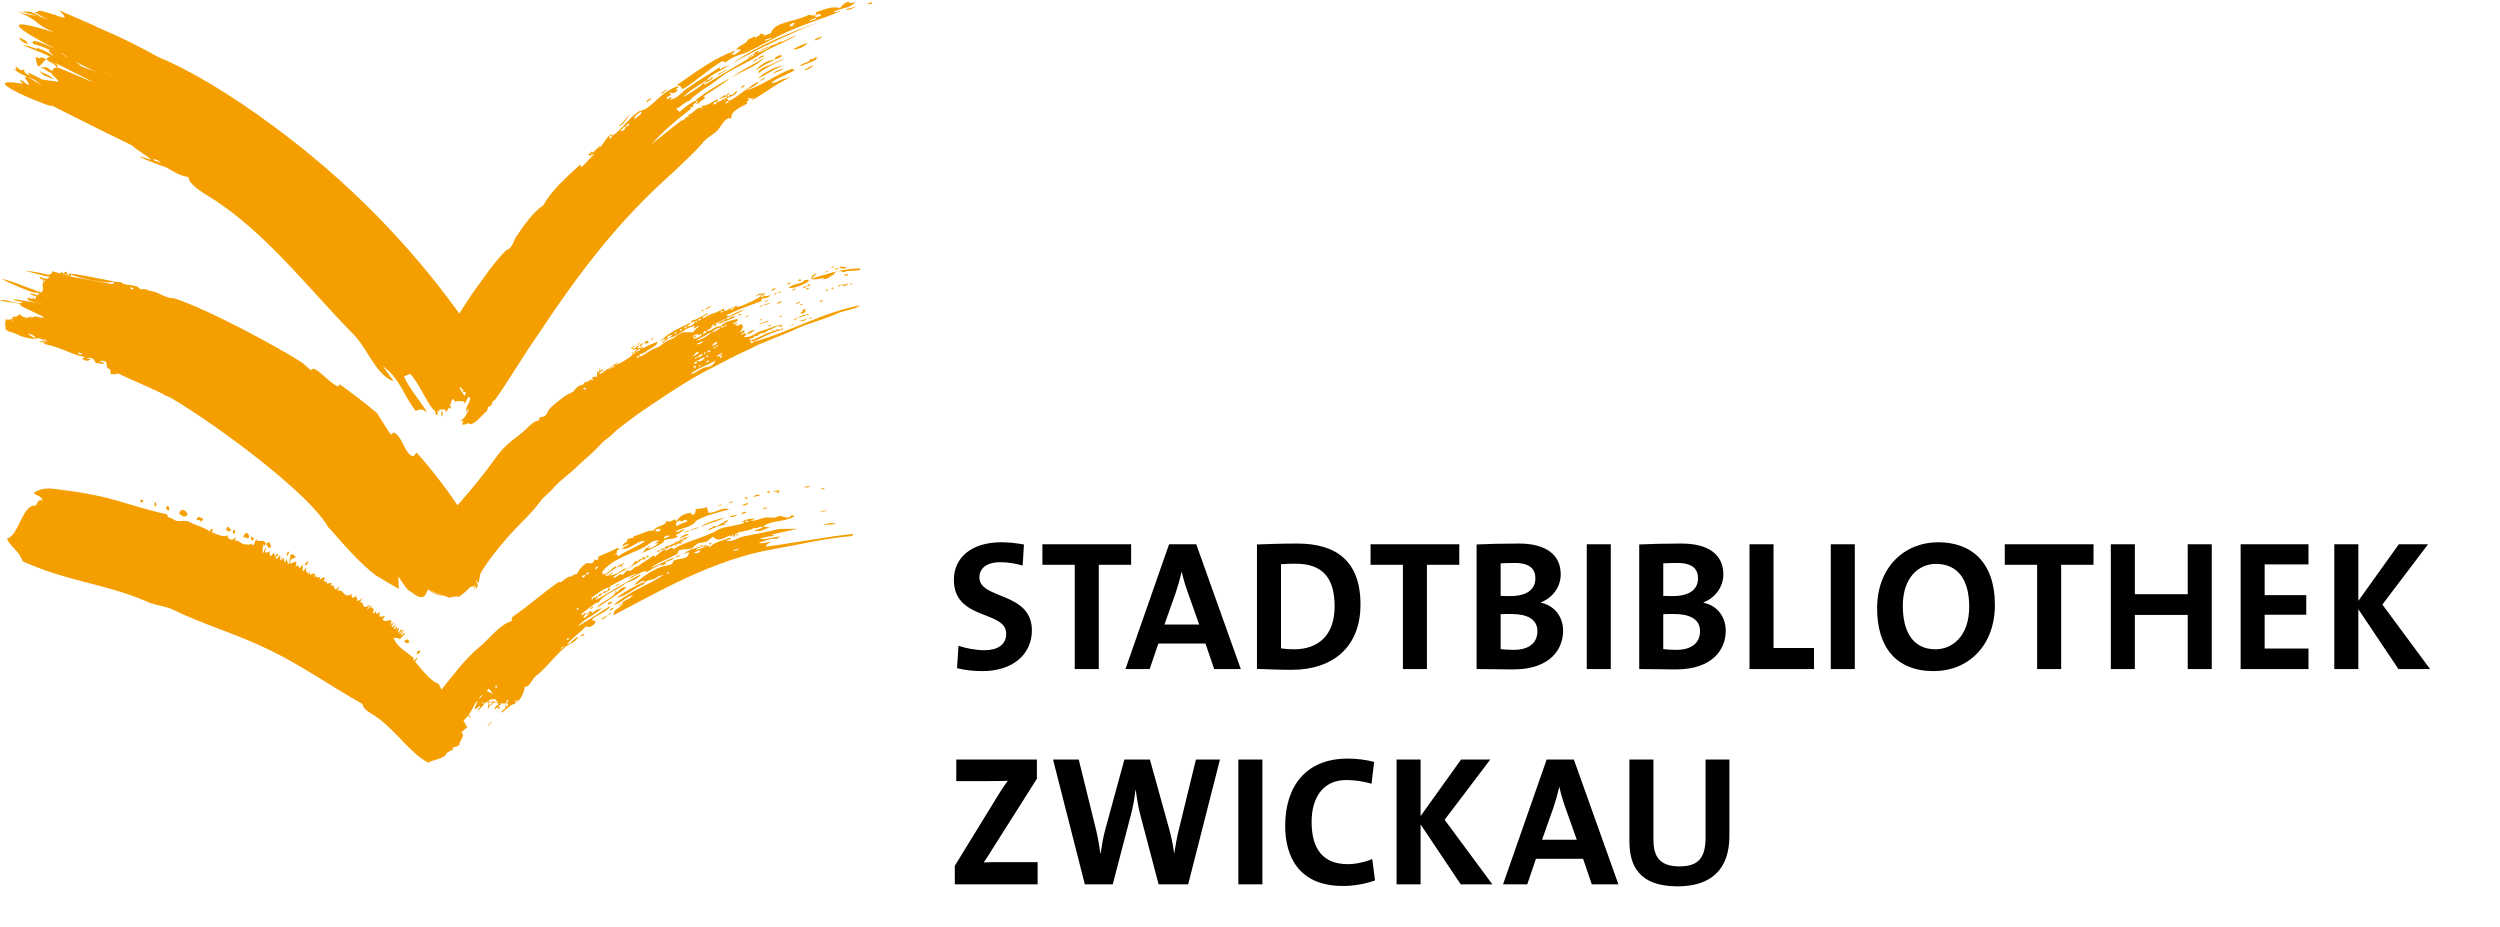 <svg version="1.1" id="Ebene_1" xmlns="http://www.w3.org/2000/svg" xmlns:xlink="http://www.w3.org/1999/xlink" x="0px" y="0px"
     viewBox="0 0 453 167.543" enable-background="new 0 0 453 167.543" xml:space="preserve"  width="453px" height="168px">
<g>
	<path d="M313.369,151.231v-13.836h-4.321V151.5c0,3.852-1.407,5.26-4.757,5.26c-3.752,0-4.69-2.011-4.69-4.858v-14.506h-4.354
		v14.774c0,4.32,1.608,8.207,8.743,8.207C309.952,160.376,313.369,157.395,313.369,151.231 M285.718,151.934h-6.298l2.043-5.761
		c0.437-1.308,0.804-2.614,1.072-3.786h0.034c0.268,1.273,0.603,2.378,1.038,3.618L285.718,151.934z M293.255,160.008l-8.073-22.613
		h-4.925l-7.906,22.613h4.39l1.574-4.623h8.543l1.573,4.623H293.255z M270.41,160.008l-8.644-11.691l8.274-10.922h-5.293
		l-7.336,10.252v-10.252h-4.355v22.613h4.355v-10.854l7.269,10.854H270.41z M249.154,159.304l-0.502-3.885
		c-1.173,0.536-3.016,0.937-4.39,0.937c-4.556,0-6.599-2.746-6.599-7.671c0-4.389,2.077-7.571,6.298-7.571
		c1.541,0,3.082,0.234,4.556,0.67l0.47-3.952c-1.475-0.402-3.184-0.604-4.791-0.604c-7.571,0-11.323,5.025-11.323,12.194
		c0,5.628,2.546,10.887,10.452,10.887C245.436,160.309,247.479,159.908,249.154,159.304 M228.746,137.395h-4.355v22.613h4.355
		V137.395z M221.058,137.395h-4.354l-3.082,12.63c-0.335,1.34-0.603,2.747-0.838,4.322h-0.033c-0.201-1.575-0.57-3.15-0.905-4.389
		l-3.484-12.563h-4.623l-3.45,12.63c-0.402,1.441-0.637,2.948-0.871,4.456h-0.034c-0.201-1.575-0.469-3.116-0.837-4.59
		l-3.082-12.496h-4.657l5.762,22.613h5.059l3.283-12.563c0.402-1.507,0.67-2.98,0.837-4.555h0.034
		c0.234,1.608,0.469,3.216,0.871,4.656l3.283,12.462h5.36L221.058,137.395z M188.018,160.008v-4.021h-4.891
		c-2.781,0-4.321,0-4.891,0.067c0.402-0.536,0.704-1.039,1.039-1.574l8.609-13.601v-3.485h-14.606v3.92h5.226
		c2.244,0,3.316-0.034,4.121-0.066c-0.537,0.703-1.005,1.373-1.474,2.144l-8.141,13.266v3.351H188.018z"/>
	<path d="M440.33,121.007l-8.645-11.69l8.275-10.921h-5.293l-7.336,10.251V98.396h-4.355v22.611h4.355v-10.854l7.268,10.854H440.33z
		 M418.297,121.007v-3.718h-7.941v-6.131h7.539v-3.55h-7.539v-5.562h7.941v-3.65h-12.295v22.611H418.297z M400.771,121.007V98.396
		h-4.354v9.045h-9.582v-9.045h-4.355v22.611h4.355v-9.814h9.582v9.814H400.771z M379.346,102.114v-3.718h-16.08v3.718h5.863v18.894
		h4.354v-18.894H379.346z M356.817,109.718c0,5.428-3.148,7.705-6.097,7.705c-4.053,0-5.929-3.115-5.929-7.905
		c0-5.093,2.881-7.571,5.995-7.571C354.673,101.947,356.817,104.694,356.817,109.718 M361.474,109.383
		c0-7.738-4.255-11.356-10.285-11.356c-6.062,0-11.055,4.489-11.055,11.96c0,7.001,3.384,11.39,10.285,11.39
		C356.549,121.376,361.474,116.854,361.474,109.383 M336.091,98.396h-4.355v22.612h4.355V98.396z M328.698,121.007v-3.818h-7.336
		V98.396h-4.354v22.611H328.698z M308.049,114.141c0,2.043-1.44,3.384-4.288,3.384c-1.005,0-1.842-0.067-2.378-0.135v-6.331
		c0.469-0.034,1.574-0.034,1.909-0.034C306.14,111.025,308.049,111.929,308.049,114.141 M307.681,104.56
		c0,2.01-1.541,3.216-4.523,3.216c-0.703,0-1.238,0-1.774-0.034v-5.896c0.77-0.032,1.641-0.066,2.546-0.066
		C306.676,101.779,307.681,102.884,307.681,104.56 M312.707,114.04c0-2.278-1.341-4.489-4.021-5.058v-0.067
		c2.144-0.838,3.584-2.813,3.584-5.058c0-3.619-2.713-5.596-7.604-5.596c-2.781,0-5.729,0.067-7.639,0.168v22.578
		c2.848,0,5.227,0.067,6.6,0.067C310.461,121.075,312.707,117.323,312.707,114.04 M291.876,98.396h-4.355v22.612h4.355V98.396z
		 M278.58,114.141c0,2.043-1.439,3.384-4.287,3.384c-1.006,0-1.843-0.067-2.378-0.135v-6.331c0.469-0.034,1.573-0.034,1.908-0.034
		C276.671,111.025,278.58,111.929,278.58,114.141 M278.212,104.56c0,2.01-1.541,3.216-4.523,3.216c-0.703,0-1.239,0-1.774-0.034
		v-5.896c0.77-0.032,1.641-0.066,2.546-0.066C277.208,101.779,278.212,102.884,278.212,104.56 M283.237,114.04
		c0-2.278-1.34-4.489-4.02-5.058v-0.067c2.144-0.838,3.584-2.813,3.584-5.058c0-3.619-2.713-5.596-7.604-5.596
		c-2.78,0-5.729,0.067-7.638,0.168v22.578c2.847,0,5.226,0.067,6.599,0.067C280.992,121.075,283.237,117.323,283.237,114.04
		 M264.423,102.114v-3.718h-16.08v3.718h5.863v18.894h4.354v-18.894H264.423z M241.832,109.652c0,5.359-3.082,7.771-7.337,7.771
		c-0.87,0-1.775-0.066-2.379-0.168v-15.241c0.704-0.067,1.643-0.102,2.647-0.102C239.922,101.913,241.832,104.793,241.832,109.652
		 M246.521,109.317c0-7.94-4.455-11.056-11.457-11.056c-2.78,0-5.527,0.101-7.303,0.168v22.546c1.91,0.066,3.953,0.167,6.298,0.167
		C241.429,121.142,246.521,117.088,246.521,109.317 M217.296,112.935h-6.298l2.043-5.763c0.436-1.307,0.805-2.612,1.072-3.786h0.034
		c0.269,1.273,0.604,2.38,1.039,3.618L217.296,112.935z M224.834,121.007l-8.074-22.611h-4.924l-7.906,22.611h4.388l1.575-4.623
		h8.542l1.575,4.623H224.834z M204.962,102.114v-3.718h-16.081v3.718h5.863v18.894h4.355v-18.894H204.962z M186.979,114.006
		c0-7.068-9.514-5.561-9.514-9.614c0-1.608,1.273-2.747,3.786-2.747c1.373,0,2.78,0.234,4.053,0.604l0.235-3.819
		c-1.34-0.234-2.814-0.402-4.087-0.402c-5.427,0-8.61,2.781-8.61,6.801c0,7.438,9.481,5.46,9.481,9.782
		c0,2.077-1.709,2.98-3.92,2.98c-1.641,0-3.45-0.367-4.723-0.803l-0.269,4.053c1.408,0.368,3.016,0.536,4.624,0.536
		C183.596,121.376,186.979,118.261,186.979,114.006"/>
	<path fill="#F49E00" d="M147.55,7.104c0.289-0.115,1.277-0.204,1.353-0.723C148.326,6.708,147.802,6.612,147.55,7.104
		 M132.614,11.335c5.004-2.91,10.542-5.457,15.625-7.519C142.821,5.834,137.528,7.875,132.614,11.335 M139.342,8.14
		c-0.469,0.306-1.417,0.503-1.58,0.876C138.23,8.711,139.174,8.518,139.342,8.14 M147.332,11.6
		c-0.373,0.025-1.217,0.738-1.622,0.768C145.948,12.693,147.174,11.987,147.332,11.6 M145.027,11.785
		c0.57-0.312,2.857-0.97,3.177-1.503c-0.672,0.412-0.175-0.196-0.129-0.199c-0.54,0.015-0.623,0.643-1.26,0.34
		C146.78,11.287,145.254,10.986,145.027,11.785 M143.743,8.773c0.726-0.012,2.257-0.617,2.568-1.212
		C145.816,7.726,144.306,8.199,143.743,8.773 M80.037,74.23c0.021,0.343-0.234,0.77,0.087,1.02
		C80.17,74.887,80.359,74.481,80.037,74.23 M2.548,12.204c0.382,0.841,3.36,1.768,4.089,2.238c-0.264-1.29-2.273-0.698-2.269-2.097
		c-0.857,0.53-0.922-0.477-1.635-0.469C2.793,11.877,3.406,12.829,2.548,12.204 M3.535,6.505c-0.001,0.859,1.189,1.08,1.53,1.264
		C4.831,6.957,4.186,7.075,3.535,6.505 M114.374,20.622c-0.729-0.003-1.842,1.986-2.247,1.913l0.1,0.075
		C112.953,22.575,113.816,20.619,114.374,20.622 M6.82,2.701C7.048,2.743,7.277,2.79,7.51,2.845C6.838,2.477,6.16,2.129,5.421,1.895
		L3.933,1.858L6.82,2.701z M8.274,3.125L8.051,2.997C7.869,2.942,7.687,2.888,7.51,2.845c0.076,0.041,0.153,0.081,0.228,0.123
		L8.274,3.125z M115.07,21.32c-0.451-0.466,0.671-0.917,1.049-1.374C116.562,20.416,115.448,20.862,115.07,21.32 M114.099,22.307
		c-0.245,0.11-0.458,0.65-0.736,0.303C113.607,22.5,113.824,21.957,114.099,22.307 M112.381,23.444
		c0.42-0.101,0.361-0.594,0.894-0.759C113.457,23.025,112.94,23.713,112.381,23.444 M110.484,24.875
		c-0.252-0.2,0.073-0.418,0.293-0.633C111.105,24.614,110.708,24.756,110.484,24.875 M84.43,70.965
		c-0.084,0.175-0.179,0.353-0.271,0.529l-0.889-1.416c0.041-0.064,0.084-0.12,0.126-0.172c0.196,0.218,0.39,0.416,0.585,0.613
		c-0.035,0.066-0.066,0.131-0.103,0.198c0.164,0.117,0.244,0.08,0.299-0.002C84.262,70.797,84.346,70.887,84.43,70.965
		 M29.199,29.248c-0.4-0.119-0.799-0.238-1.217-0.365c0.046-0.177-0.173-0.247-0.304-0.35c0.192,0.027,0.372,0.073,0.544,0.135
		c0.175,0.086,0.351,0.171,0.527,0.258C28.907,29.021,29.056,29.129,29.199,29.248 M20.614,13.652
		c0.001,0.01-0.007,0.013-0.008,0.022c-0.312-0.175-2.638-1.057-2.961-1.224C18.054,12.642,20.408,13.524,20.614,13.652
		 M17.617,12.847c-5.981-2.045-7.522-3.301-6.679-2.913c0.269,0.003,0.537,0.01,0.805,0.011c0.72,0.3-1.239-0.8-0.563-0.52
		C11.635,9.801,14.818,11.699,17.617,12.847 M17.028,14.71c-1.322-0.43-6.12-2.673-6.626-2.679c0.071-0.32-0.062-0.583-0.301-0.811
		C11.134,11.723,16.132,14.291,17.028,14.71 M10.801,11.65c-0.273-0.096-0.527-0.187-0.711-0.273
		c-0.275-0.131-0.733-0.403-1.186-0.658C9.541,11.032,10.173,11.342,10.801,11.65 M129.848,18.345
		c0.004,0.29-0.305,0.267-0.548,0.395C129.187,18.6,129.545,17.964,129.848,18.345 M132.08,18.224
		c-0.11,0.275-0.63,0.124-0.449,0.326C131.182,18.701,131.822,17.758,132.08,18.224 M122.769,15.396
		c-2.616,0.915-3.931,2.88-5.739,4.101c-0.357,0.226-0.967,0.247-1.374,0.52c-1.724,1.182-2.912,3.157-4.593,4.295l-0.307-0.226
		c-1.227,0.822-1.339,1.871-2.189,2.487c0.146-0.135,0.132-0.263,0.041-0.388c-0.208,0.552-0.772,0.646-1.054,1.202
		c-0.345,0.083-0.168-0.386-0.477-0.054c-0.109,0.21-0.745,0.447-0.288,0.628l0.645-0.106c-0.126-0.275-0.606-0.063-0.419-0.288
		c0.19,0.016,0.392,0.087,0.608,0.278c-0.891,0.617-1.258,1.391-2.222,2.173c-0.352-0.131-0.05-0.299-0.263-0.439
		c-2.906,2.701-5.211,4.727-6.706,7.414c-1.677,1.041-3.571,3.652-4.879,5.63c-0.511,0.794-0.619,1.719-1.357,2.259l-0.494,0.241
		c-2.212,2.211-4.154,5.133-6.112,7.836l-1.692,2.575c-0.24,0.354-0.447,0.704-0.664,1.056
		c-8.951-12.416-20.041-23.875-33.555-33.866c-8.144-6.039-15.353-10.281-20.997-12.626C20.911,5.756,15.188,3.77,14.359,3.403
		c0,0,9.221,3.76-3.061-1.505c-2.016-1.091,2.404,1.9-0.787,0.777C10.135,2.511,9.783,2.39,9.436,2.314
		c-0.532-0.17-1.065-0.34-1.645-0.5C6.116,1.517,7.583,2.061,6.212,1.943l1.839,1.054c0.286,0.088,0.577,0.188,0.887,0.322
		L8.274,3.125l-0.155,0.05C7.025,2.73,8.723,3.522,7.738,2.968L6.82,2.701C5.756,2.506,4.705,2.407,3.307,1.88L3.265,1.883
		c4.407,1.947,2.479,1.964,6.533,3.764c-8.397-2.69-8.573-1.569-0.212,2.712C9.548,8.37,9.508,8.38,9.474,8.391
		C6.45,6.938,5.871,7.135,5.908,7.354c0.138,0.681-0.277-0.008,3.052,1.42C8.938,8.859,8.954,8.947,8.988,9.039
		c-0.97-0.445,1.401,1.193,0.498,0.793c-0.814-0.718-2.332-1.23-2.877-1.431c0.035,0.098,0.097,0.194,0.164,0.288
		C5.489,8.186,4.53,7.887,4.162,7.956c2.713,1.202,2.463,0.825,6.299,2.766l0.63,0.414c-0.1-0.114-0.213-0.232-0.331-0.352
		c0.777,0.364,5.502,2.774,6.119,3.02C7.383,3.761,7.396,16.048,6.43,10.073c1.6,0.723,0.135-0.453,2.058,0.485
		c-0.006,0.026,0.086,0.115,0.339,0.306c2.172,1.226,0.685,0.607,1.556,1.167c-0.717-0.003-0.824,0.31-0.9,0.632
		c-1.489-0.986-0.609-0.654-2.166-0.665c1.469,0.487,0.334,0.287,2.035,1.037c-0.166,0.271,2.105,1.805,0.859,1.499
		c-0.881-0.102-1.74-0.225-2.564-0.357c-0.813-0.43-1.656-0.859-2.577-1.269c0.117,0.63,2.916,2.617,2.527,2.276
		C7.76,15.37,4.695,13.498,5,13.705c-1.301-0.252,0.903,1.58,0.021,1.409c-0.509-0.338-1.084-0.817-1.409-0.829
		c0.06,0.2,0.274,0.444,0.538,0.671c-10.508-1.774,8.026,5.534,4.935,3.779c0,0,6.985,3.572,14.845,7.393
		c0.063,0.204,3.461,2.467,3.557,2.604c-5.58-1.697,1.454,1.01,2.745,1.42c1.922,1.216,3.047,1.589,3.933,1.717
		c-0.014,0.734,0.893,1.795,3.456,3.358c10.158,6.128,18.378,16.983,26.327,25.015c2.511,2.441,4.254,7.641,7.387,8.604
		l-1.946-2.722c3.097,2.19,3.813,5.491,5.95,8.112c0.764-0.314,1.143-0.472,2.104,0.317c-1.118-1.905-3.388-4.522-4.243-6.558
		l1.117-0.508c1.616,1.717,2.771,4.848,4.275,6.603c0.037-0.014,0.091-0.036,0.134-0.054c0.095,0.334,0.196,0.666,0.343,0.975
		c0.455-0.294,0.181-0.429,0.118-0.845c0.36,0.401,0.534-0.027,0.439-0.295c0.469,0.285,0.586-0.035,0.975,0.109
		c0.231,0.09-0.066,0.341,0.237,0.41c0.034-0.094,0.09-0.169,0.15-0.236c0.149,0.211,0.303,0.45,0.458,0.705
		c-0.131-0.219-0.282-0.465-0.438-0.723c0.17-0.176,0.363-0.283,0.2-0.5c0.217,0.168,0.824,0.186,0.471-0.059l-0.297,0.007
		c0.279-0.16,0.789-0.083,0.012-0.326c0.556-0.265,0.228-1.083,0.733-1.189c0.098,0.157,0.196,0.314,0.294,0.476
		c0.442-0.18,1.083-0.034,1.505-0.095c0.042,0.146,0.13,0.278,0.326,0.38c0.301-0.357,0.346-1.174,0.88-1.109
		c0.263,0.83-0.673,1.428-0.679,2.483c0.493,0.251,0.002-0.413,0.559-0.24c-0.491,0.552-0.569,1.573-1.548,1.959
		c-0.179,0.468,0.168-0.149,0.504,0.168l-0.27,0.554c0.739,0.332,0.773-0.501,1.615,0c1.221-0.421,1.928-1.663,2.945-2.403
		c0.036-0.31,0.128-0.566,0.254-0.793c0.447,0.097,0.679-0.557,0.676-0.798c0.196-0.179,0.394-0.366,0.597-0.553
		c2.831-4.033,4.955-7.769,7.28-11.061c8.061-12.195,15.142-21.414,25.035-30.158c1.725-1.749,3.84-3.5,5.418-5.462
		c0.821-0.907,2.114-1.47,2.693-2.259c0.571-0.763,0.998-1.751,2.103-2.115c-0.092,0.087-0.267,0.165-0.177,0.275
		c0.583-0.006,0.314-0.684,0.618-1.044c0.657-0.845,2.036-1.361,2.656-1.742c-0.188-0.253-0.074-0.455,0.317-0.605
		c0.123-0.258-0.423-0.166-0.237-0.412c0.553-0.03,0.34,0.273,0.904,0.015c0.132,0.148-0.22,0.206-0.121,0.349
		c1.76-0.814,4.176-2.849,6.539-3.89c0.582-0.246-0.007-0.225-0.274,0c-0.919-0.04-1.906,0.938-2.731,0.807
		c0.334-0.662,3.685-1.807,4.469-2.529c-0.302,0.219-0.716,0.291-0.622-0.095c-3.298,1.163-5.096,2.934-8.495,4.016
		c0.39-0.32,2.501-1.209,2.267-1.63c-1.844,0.918-3.685,2.777-5.342,3.511c0.045-0.257-0.521-0.25-0.248-0.566
		c0.182,0.043,2.165-0.895,1.573-1.241c-0.137,0.03-0.909,1.168-1.162,0.555c-0.218,0.26,0.114,0.55-0.319,0.467
		c-0.368-0.305,0.267-0.451,0.247-0.702c-0.886,0.179-0.238,1.009-0.701,1.032c-0.597-0.41,0.354-0.196,0.021-0.612
		c-0.271,0.006-1.021,0.45-1.003,0.726c0.395,0.002,0.243-0.403,0.634-0.309c0.115,0.14,0.35,0.297,0.256,0.413
		c-0.541-0.332-0.788,0.604-1.529,0.358c-0.264-0.307,0.696-0.054,0.189-0.436c-1.13,0.472-1.747,1.183-2.92,1.215
		c-0.257,0.126,0.46,0.347-0.005,0.451c-0.519-0.634-1.397,0.921-2.486,1.199c0.097,0.107,0.282,0.221,0.188,0.311
		c-0.465-0.218-0.217,0.407-0.646,0.022c0.168,0.255-0.239,0.472-0.441,0.694c0.006-0.045-0.02-0.093-0.111-0.146
		c-2.609,1.966-3.318,2.666-5.591,4.401c2.001-2.194,3.683-3.686,7.25-6.498c-0.119-0.169-0.372-0.113-0.272-0.249
		c0.432,0.115,0.439,0.02,0.738-0.086c-0.609-0.305,0.287-0.478,0.195-0.738c0.207,0.414,0.43-0.025,0.638,0.286
		c0.057-0.641,1.858-1.032,0.855-1.364c1.771-1.176,3.923-2.447,4.841-3.358c-2.258,1.335-4.488,2.57-6.233,4.065
		c0.129,0.191,0.675,0.155,0.266,0.404c-0.26,0.154-0.027-0.238-0.36-0.336c-0.958,0.541-1.76,1.049-2.804,2.026
		c-0.136-0.21-0.73-0.453-0.56-0.639c0.621-0.069,1.197-1.05,2.349-1.4c1.396-1.536,3.557-2.561,5.458-4.103
		c2.201-1.757,5.179-2.71,7.779-4.572c1.74-1.092,4.102-1.895,6.222-3.2c-1.091,0.296-3.119,1.67-3.174,1.111
		c-0.36,0.706-1.385,0.6-1.694,0.931c-0.523,0.575-1.506,0.882-2.386,1.189c0.234-0.119,0.458-0.324,0.441-0.396
		c-0.548,0.205-0.408,0.121-0.922,0.366c0.043,0.11,0.146,0.129,0.265,0.108c-0.657,0.237-1.227,0.486-1.446,0.873
		c0.607-0.21,0.767-0.786,1.204-0.579c-3.688,2.25-6.239,3.704-8.981,5.38c-0.106-0.115,0-0.208-0.167-0.328
		c-0.806,0.806-2.281,1.774-3.794,2.591c1.369-1.421,3.155-2.271,4.277-3.088c0.284,0.21-0.585,0.305-0.302,0.516
		c0.146-0.081,1.59-0.654,1.47-1.149c-0.53,0.253-0.541,0.648-1.072,0.565c0.747-1.043,2.979-1.749,4.22-2.861l-0.723,0.431
		c-0.341-0.043-0.741,0.341-1.113,0.527l-0.146-0.329c-1.863,1.23-4.065,2.515-5.909,3.836c-0.957,0.682-1.821,1.956-3.155,1.983
		c0.25-0.161,0.482-0.322,0.293-0.512c-0.254,0.095-0.516,0.559-0.764,0.404c-0.146-0.44,0.497-0.485,0.868-0.779
		c-0.243-0.198-0.474-0.124-0.272-0.4c0.527,0.232,1.025,0.086,1.333-0.366c-0.019-0.331-0.125-0.075-0.37-0.181
		C122.516,15.787,123.189,15.632,122.769,15.396 M7.173,12.56c0.622,1.165,1.383,0.926,2.544,1.606
		C9.314,13.358,7.546,13.044,7.173,12.56 M141.18,10.759c-0.48,0.206-1.149,0.561-1.484,0.701c-0.726,0.28-2.494,0.876-2.25,1.563
		c0.611-0.467,2.536-1.628,4.336-2.42C142.59,10.098,141.396,10.666,141.18,10.759 M140.465,10.581
		c0.313-0.283,1.4-0.369,1.14-0.797C141.684,9.583,140.005,10.183,140.465,10.581 M138.547,10.196
		c-2.3,1.477-4.355,2.315-6.092,3.728C134.632,12.45,136.782,12.055,138.547,10.196 M137.564,10.461
		c0.082-0.267,0.745-0.418,0.942-0.504C138.324,9.511,136.932,10.471,137.564,10.461 M136.476,10.972
		c0.398-0.012,0.416-0.436,0.886-0.39C137.204,10.202,136.418,10.814,136.476,10.972 M134.292,15.739
		c0.163-0.198,0.91-0.294,0.522-0.589C134.642,15.447,134.236,15.335,134.292,15.739 M140.358,10.631
		c-1.377-0.04-2.785,1.095-3.477,1.899C138.004,11.853,139.117,11.161,140.358,10.631 M137.227,13.985
		c1.708-0.588,3.153-1.874,4.678-2.276C140.246,11.745,138.411,13.117,137.227,13.985 M138.516,13.77
		c-0.212,0.281-0.613,0.291-0.719,0.708C138.166,14.314,138.806,13.807,138.516,13.77 M142.016,12.044
		c-0.286,0.317-1.712,0.548-1.988,1.098C140.908,12.635,141.531,12.783,142.016,12.044 M130.068,13.412
		c0.451-0.344,1.847-0.945,1.66-1.131C131.266,12.711,129.893,13.103,130.068,13.412 M117.977,17.568
		c-0.19,0.12-1.126,0.429-0.716,0.766c0.178-0.294,0.189-0.365,0.544-0.301C117.482,17.868,118.297,17.731,117.977,17.568
		 M120.762,15.951c-0.267,0.29-1.025,0.551-0.977,0.859C120.203,16.616,120.936,16.086,120.762,15.951 M148.788,2.528
		c-0.285,0.219-0.847,0.542-1.254,0.075C147.987,2.502,148.601,2.03,148.788,2.528 M147.889,2.965
		c0.231,0.432-0.858,0.422-1.196,0.664C146.787,3.206,147.211,3.377,147.889,2.965 M143.641,4.559
		c-0.222-0.009-0.455,0.021-0.599-0.235c0.17-0.151,0.664-0.382,0.905-0.426C144.085,4.183,143.587,4.299,143.641,4.559
		 M139.779,6.51c-0.147,0.508-0.589,0.358-1.159,0.678C138.444,6.821,139.36,6.875,139.779,6.51 M155.011,0
		c-0.425,0.37-1.153,0.469-1.233,0.061c-0.949,0.261-1.288,0.897-1.561,1.149c-1.422-0.284-2.388,0.062-4.434,0.817
		c0.05,0.126,0.185,0.281,0.052,0.347c-0.705,0.384-0.959,0.087-1.264,0.08c-2.523,1.31-6.228,1.198-6.874,3.317
		c-0.562,0.204-0.648,0.269-1.317,0.495c0.132-0.436-0.092-0.263-0.472-0.422c-0.392,0.37-0.162,0.264-0.991,0.729
		c-0.368-0.392-0.181-0.087-0.714,0.082c-0.934,0.292-0.608,0.453-1.062,0.822c-0.612,0.498-1.622,0.731-1.664,1.404
		c0.278-0.149,0.556-0.304,0.757-0.036c-0.441,0.299-0.683,0.628-1.28,0.9c-0.139-0.294-0.367-0.06-0.527-0.241
		c0.342-0.076,0.724-0.206,0.658-0.528c-3.647,1.346-6.7,3.613-10.4,6.18c0.702,0.291,0.551,0.116,1,0.771
		c2.593-1.521,4.672-3.605,7.101-5.026c0.31-0.16,0.517,0.349,0.847,0.048c1.402-1.139,2.945-1.294,4.154-1.92
		c2.315-1.154,3.757-1.997,5.543-2.865c3.908-1.969,7.579-2.864,10.905-4.353c-0.258-0.234-0.962,0.497-1.114,0.023
		C152.591,1.179,154.344,1.265,155.011,0 M155.027,0.965c-0.859,0.311-1.008,0.24-1.717,0.473
		C153.517,1.843,155.259,0.999,155.027,0.965 M158.02,0.216c-0.315,0.058-0.731,0.068-0.725,0.272
		c0.142,0.059,0.484,0.043,0.723-0.043L158.02,0.216z"/>
	<path fill="#F49E00" d="M120.781,103.797c0.045-0.207,0.209-0.349,0.449-0.445C121.449,103.711,120.922,103.644,120.781,103.797
		 M125.58,101.385c-0.719-0.191-1.138,0.442-1.68,0.756c-0.843,0.494-1.979,0.524-2.511,1.38
		C122.753,102.844,124.794,102.18,125.58,101.385 M125.738,99.802c0.335,0.002,0.661-0.114,1.111-0.409
		C126.887,99.954,126.077,100.251,125.738,99.802 M132.817,98.551c-0.092-0.44-0.675-0.161-0.642,0.181
		C132.479,98.552,132.448,98.637,132.817,98.551 M132.839,99.578c0.147-0.307,0.756-0.255,1.084-0.421
		C133.751,99.513,133.229,99.574,132.839,99.578 M135.992,98.573c-0.062,0.231-1.091,0.223-0.978,0.851
		C135.501,99.152,136.115,99.056,135.992,98.573 M111.171,111.243c8.049-4.173,18.123-10.177,29.388-12.048
		c4.311-0.749,8.686-1.808,12.94-2.214c0.375-0.046,1.027,0.101,1.108-0.46c-4.087,0.362-11.124,1.716-15.866,2.306
		c0.196-0.616,0.733-0.596,0.896-0.918c-0.807,0.149-1.488,0.521-2.162,0.129c1.227-0.108,2.039-0.868,3.411-0.6
		c-0.195-0.478,0.548-0.098,0.504-0.438c-1.383,0.041-2.506,0.648-3.717,0.406c0.794-0.266,1.588-0.463,2.518-0.511
		c0.036-0.48-0.423,0.066-0.471-0.245l4.793-1.057l-2.954,0.018c-0.679-0.003-1.356,0.264-1.886,0.372
		c-1.644,0.354-3.43,0.665-4.933,0.991c-1.047,0.251-2.18,1.098-3.102,0.771c-0.045-0.209,1.01-0.111,0.72-0.559
		c-1.571,0.619-2.956,0.769-3.856,1.832c-0.089-0.198,0.04-0.248,0.058-0.374c-0.266-0.041-0.546,0.171-0.749,0.158
		c-0.025-0.126,0.09-0.16,0.205-0.193c-0.061-0.452-0.388,0.292-0.625-0.004c0.013,0.375,0.284-0.014,0.295,0.361
		c-0.457-0.052-0.856,0.491-1.58,0.348c0.165-0.414,0.83,0.005,0.806-0.533c-0.919,0.356-2.23,0.516-3.007,1.429
		c0.443-0.164,0.564-0.454,0.966-0.319c-0.291,1.553-1.801,0.823-2.863,1.541c-0.145,0.763-0.762,0.711-1.308,0.835
		c-2.155,0.397-4.555,2.182-5.782,3.451c0.65,0.087,1.521-1.125,1.899-0.526c-1.877,0.747-3.629,1.806-5.074,2.87
		c1.773-0.226,3.347-1.909,4.914-2.411c0.37-1.009,1.52-0.559,2.369-1.278c0.307-0.278,0.8-0.306,1.255-0.472
		c-3.227,2.186-6.232,2.907-9.13,5.558c1.582-0.487,2.398-1.683,3.742-1.866c-0.265,0.061-0.438,0.339-0.685,0.494
		c-0.636,0.408-1.561,0.648-1.471,1.152c-0.05-0.104,0.051-0.134,0.121,0.053c-0.22,0.176-0.674-0.368-0.739,0.205
		c0.156-0.04,0.36-0.398,0.456-0.028C111.875,110.261,111.15,110.175,111.171,111.243 M149.461,88.275
		c-0.241,0.264-0.418,0.016-0.776,0.2C148.829,88.206,149.193,88.16,149.461,88.275 M149.854,92.252
		c-0.389,0.115-1.027-0.031-1.255,0.253C148.988,92.388,149.625,92.537,149.854,92.252 M146.754,87.909
		c-0.149,0.274-0.726,0.123-1.042,0.23C145.939,87.839,146.38,87.834,146.754,87.909 M128.827,98.079
		c0.066,0.278-0.182-0.095-0.318,0.116l0.066,0.212l0.113,0.075C128.672,98.439,129.083,98.203,128.827,98.079 M126.958,98.649
		c0.199-0.105,0.388-0.183,0.422,0.197C127.213,98.858,127.024,98.933,126.958,98.649 M122.393,100.776
		c0.279-0.25,0.793,0.053,0.738-0.454C122.918,100.493,122.41,100.495,122.393,100.776 M111.896,107.07
		c0.348-0.633,0.966-0.989,1.658-0.865c-1.529,1.26-3.709,2.546-5.424,3.727c0.692-1.135,1.848-1.137,3.333-2.59
		c-0.024-0.188,0.153-0.289,0.015-0.523C111.641,106.75,111.716,107.236,111.896,107.07 M110.123,109.332
		c0.253,0.082,0.562-0.265,0.843-0.396C110.604,108.64,110.125,108.998,110.123,109.332 M111.288,109.889
		c-0.109,0.16-0.486,0.507-0.853,0.532C110.475,110.152,111.072,109.853,111.288,109.889 M110.202,111.208
		c0.287,0.076,0.24-0.318,0.618-0.259C110.571,110.643,110.291,111.084,110.202,111.208 M108.875,111.905
		c0.657-0.236,0.718-0.464,1.258-0.653C109.965,111.499,109.19,112.195,108.875,111.905 M105.127,115.194
		c0.279-0.271,0.529-0.138,0.81-0.439C105.745,114.409,105.145,115.017,105.127,115.194 M88.855,127.529
		c0.041-0.354,0.252-0.534,0.531-0.711c0.316,0.404,0.156,0.007,0.397,0.047c0.192,0.459-0.943,0.031-0.662,0.693
		C89.04,127.607,88.936,127.445,88.855,127.529 M88.386,131.421c0.201-0.331,0.745-0.631,0.725-0.982
		C88.91,130.77,88.366,131.073,88.386,131.421 M84.887,129.259c0.332,0.283,0.42,0.493,0.336,0.757
		C85.14,129.601,84.818,129.658,84.887,129.259 M104.932,115.199c-0.027-0.003-0.051,0.008-0.077,0.008
		C104.968,115.305,105.16,115.167,104.932,115.199 M104.854,115.207c-0.027,0-0.053,0.004-0.079,0.007
		c0.008-0.021,0.022-0.036,0.029-0.057C104.815,115.186,104.836,115.191,104.854,115.207 M46.33,98.009
		c0.445,0.325,0.557,0.399,1.112,0.241l-0.386,0.957c-0.153-0.046-0.367-0.318-0.728,0.225
		C46.654,98.283,45.893,99.181,46.33,98.009 M87.511,125.838c-0.236-0.318-0.719,0.402-0.679,0.577
		C87.185,126.194,87.134,125.929,87.511,125.838 M87.681,126.278c0.275-0.098,0.185,0.338,0.439,0.47l-0.121,0.128l-0.135-0.016
		c-0.063-0.123-0.073-0.242,0.037-0.348C87.729,126.487,87.761,126.416,87.681,126.278 M89.762,125.804l0.194-0.047
		c-0.058-0.19-1.421-1.062-1.248-1.043c-0.201-0.349-0.34,0.14-0.507,0.223L89.762,125.804z M88.696,124.572
		c0.138,0.146,0.413-0.147,0.796,0.101c-0.175,0.07-0.464-0.001-0.436,0.298l0.134,0.017
		C89.101,120.761,92.712,131.277,88.696,124.572 M89.612,124.544c0.12,0.04,0.598,0.556,0.477,0.275
		c-0.546-0.402,0.395-0.64-0.196-0.88c0.188,0.41-0.081,0.114-0.253,0.11c0.073,0.111-0.023,0.119-0.122,0.127
		C89.644,124.312,89.656,124.432,89.612,124.544 M92.776,126.832c-0.32,0.125-0.324,0.57-0.747,0.317
		C92.271,126.958,92.5,126.6,92.776,126.832 M102.238,116.767c-0.183,0.233-0.694,0.372-0.666,0.666
		C101.755,117.2,102.265,117.061,102.238,116.767 M102.442,111.808c-0.292,0.006-0.218,0.161-0.553,0.26
		C101.709,111.843,102.271,111.55,102.442,111.808 M102.935,115.385l-0.266,0.211C102.85,115.984,103.22,115.69,102.935,115.385
		 M104.726,111.388c0.301,0.28-0.187,0.661-0.376,0.533C104.11,111.615,104.706,111.737,104.726,111.388 M104.806,109.868
		l-0.354,0.253c0.078,0.101,0.149,0.271,0.241,0.227C104.596,110.143,104.993,110.104,104.806,109.868 M104.866,111.29
		c0.234,0.056,0.084-0.072,0.28-0.198c0.115,0.153,0.213,0.515,0.365,0.271C105.517,111.728,105.014,111.633,104.866,111.29
		 M106.036,103.923c-0.24,0.157-0.662,0.048-0.557,0.475C105.651,104.529,106.199,104.167,106.036,103.923 M105.906,110.021
		c-0.072-0.281,0.211-0.459,0.507-0.493C106.473,109.921,106.104,109.95,105.906,110.021 M106.722,103.496
		c-0.175-0.066-0.634,0.149-0.481,0.428C106.503,103.774,106.749,103.863,106.722,103.496 M106.807,108.318
		c0.144-0.019,0.06,0.093-0.016,0.146c0.295,0.01,0.221,0.178,0.023,0.382C106.576,108.587,106.75,108.473,106.807,108.318
		 M107.966,102.976c0.209-0.176,0.432-0.346,0.38-0.623C108.108,102.518,107.71,102.623,107.966,102.976 M115.996,102.779
		c0.391-0.358,0.623,0.008,0.939-0.009c-0.016,0.441-0.812,0.282-0.759,0.408C115.972,103.259,116.202,102.95,115.996,102.779
		 M135.667,94.301c-0.001-0.394-0.683-0.081-0.686,0.079C135.251,94.478,135.311,94.25,135.667,94.301 M109.272,100.623
		c0.027-0.232,0.313-0.571,0.566-0.48C109.969,100.511,109.471,100.577,109.272,100.623 M119.652,95.632
		c-0.477-0.092-0.824-0.024-0.899,0.408C119.103,96.094,119.69,96.172,119.652,95.632 M120.104,95.306
		c0.182-0.147,0.722-0.46,0.935-0.061C120.901,95.468,120.194,95.97,120.104,95.306 M121.419,96.758
		c-0.162,0.131-1.21-0.036-1.087,0.615C120.658,97.147,121.293,97.094,121.419,96.758 M121.889,95.222
		c0.077-0.231,0.183-0.447,0.458-0.569C122.363,94.938,122.118,95.075,121.889,95.222 M122.614,95.134
		c0.341-0.315,1.21-0.622,1.953-0.886c-0.291-0.623-0.759-0.067-1.195,0.09l-0.109-0.312
		C122.858,94.334,122.223,94.252,122.614,95.134 M124.825,93.333c0.572,0.565,0.981-0.354,1.63-0.484
		c-0.06,0.515,0.173,0.146,0.386,0.329C126.393,93.794,125.288,94.055,124.825,93.333 M6.511,91.404
		c0.286-0.779,0.768-1.382,1.237-0.803c-0.331-1.254-1.144-0.799-1.634-1.532c1.489-1.002,3.034-0.843,4.543-0.604
		c10.255,1.219,12.502,2.989,19.602,4.499c0.164,0.865,0.674,0.487,1.023,0.821c0.826,0.799,2.178,0.054,3.117,0.598
		c1.026,0.581,2.336,0.789,3.717,1.744c0.076-0.296-0.062-0.257-0.132-0.327c0.241-0.036,0.883-0.568,0.409,0.431
		c0.953,0.299,2.198,1.066,2.788,0.494c0.055,0.681,0.929,1.317,1.543,0.305c0.065,0.072-0.099,0.467-0.191,0.76
		c0.481-0.44,1.521,0.96,2.081,0.546c0.278,0.443,0.962-0.337,1.233,0.299c0.164,0.004,0.429-1.048,0.604-1.139
		c0.228,0.739,1.512-0.213,1.7,0.805c-0.343,0.667-0.211,0.221-0.369,0.11c-0.344,0.861-0.076,0.951-0.251,1.593
		c0.197,0.136,0.577-1.316,0.73-0.792c-0.681,0.955,0.298,0.781,0.743,0.353c-0.41,0.588,0.038,1.562,0.607,0.289
		c-0.047,0.435,0.369,0.312,0.163,0.931c0.223-0.238,0.517-1,0.647-0.545c-0.191,0.518-0.293,0.401-0.409,0.374
		c-0.163,0.72,0.424,0.332,0.679-0.245c0.306-0.027-0.121,0.81,0.088,0.896c0.145-0.056,0.108-0.314,0.316-0.703
		c-0.014,0.276-0.154,0.696-0.048,0.83c0.513-1.228,0.311,0.054,0.592,0.311c0.143-0.048,0.113-0.314,0.323-0.699
		c0.063,0.563,0.17,0.39,0.195,0.994c0.122,0.12,0.415-0.808,0.61-1.129c-0.095-0.006-0.254,0.395-0.393,0.661
		c0.04-0.337,0.347-0.979,0.173-1.081c0.704-0.692,0.664,0.345,1.074,0.023c-0.481,1.027-0.594-0.174-1.162,1.404
		c0.621,0.127,1.616-1.146,1.101,0.63c0.917-1.004,0.323,1.198,1.233-0.478c0.099,0.326,0.078,0.779,0.064,1.221
		c0.135,0.299,0.55-0.886,0.671-0.501c-0.372,0.67,0.334,0.679,0.299,1.059c0.147-0.046,0.124-0.307,0.352-0.686
		c-0.483,1.892,1.353-0.591,0.748,1.317c0.096,0.006,0.275-0.382,0.425-0.643c-0.362,1.417,1.146-0.227,0.481,1.165
		c0.407-0.524,0.685-0.484,0.994-0.572c0.192-0.015-0.056,0.4-0.244,0.757c0.481-0.451,0.154,0.787,0.747-0.421
		c-0.684,1.882,1.332-0.389,0.563,1.3c0.854-0.902,0.477,1.52,1.447,0.049c0.257-0.037-0.148,0.538-0.201,0.789
		c1.209-0.574,1.077,1.583,2.592,0.516c-0.095,0.599,0.147,1.104,0.826,0.255c-0.167,0.724,0.4,0.232,0.073,1.017
		c0.404-0.09,0.604-0.043,0.972-0.537c0.091,0.118-0.431,0.755-0.433,0.952c0.901-0.854,0.229,1.606,1.684,0.334
		c0.196,0.001-0.085,0.391-0.302,0.729c0.065,0.34,0.545-0.625,0.748-0.709c-0.309,0.954,0.895,0.15,0.211,1.449
		c0.23,0.189,0.491-0.302,0.673-0.444c-0.288,0.864,0.271,0.498,0.749,0.257c-0.46,1.025,0.015,0.94,0.846,0.656
		c-0.12,0.327-0.207,0.343-0.443,0.621c0.446,1.04,2.204-0.823,1.329,1.146c0.621-0.864,0.393-0.466,0.266-0.104
		c0.215-0.001,0.165-0.379,0.511-0.562c0.085,0.124-0.476,0.722-0.489,0.916c0.173,0.01,0.303,0.143,0.686-0.411
		c0.26-0.002-0.203,0.521-0.282,0.762c0.098,0.146,0.306-0.007,0.629-0.458c-0.109,0.264,0.165,0.25-0.285,0.758l0.575-0.506
		c0.069,0.228-0.214,0.705-0.115,0.906c0.222,0.156,0.387-0.771,0.521-0.555c0.279,0.149,0.073,0.188-0.348,0.705
		c0.232,0.162,0.372-0.166,0.734-0.702c0.2,0.073-0.025,0.444-0.446,0.953c0.121,0.285,0.692-0.587,0.814-0.3
		c-0.436,0.647-0.559,0.502-0.993,1.148c-0.056-0.389-0.781-0.206-1.165-0.342c0.792,1.969,2.775,2.737,3.568,3.646
		c0.428-0.476-0.432,1.424,0.704-0.021c0.149,0.079,0.04,0.325-0.326,0.738c1.428,1.669,2.826,3.519,4.274,4.029
		c0.185,0.331,0.346,0.679,0.499,1.033c2.313-2.82,4.179-5.517,6.957-7.781c1.862-1.566,3.553-3.974,5.688-4.617
		c0.211-0.206,0.013-0.492,0.157-0.711c3.584-2.552,4.965-3.938,8.444-6.414l0.542,0.015c0.323-0.518,0.826-0.508,1.209-0.989
		c0.456,0.324,1.06-0.624,1.543-0.406c0.383-0.898,1.085-1.676,1.861-2.062c0.599,0.213,1.287,0.062,1.286-0.674
		c0.189,0.216,0.446,0.059,0.666,0.099c0.143-0.125,0.019-0.354,0.03-0.531c1.144-0.618,2.277-0.886,3.527-1.644
		c0.055,0.372,0.293-0.063,0.348,0.31c-0.787,0.065-0.148,0.572-0.839,0.949c0.078,0.115,0.297,0.001,0.237-0.128
		c0.176-0.063,0.231,0.419,0.395,0.406c1.569-1.095,3.201-1.584,4.842-2.707c-1.071-0.44-2.81,1.676-4.192,1.364
		c0.234-0.285,0.644-0.392,1.221-0.783c-0.237-0.213-0.566,0.121-1.043,0.315c-0.194-0.638,1.019-0.643,0.794-1.299
		c0.342-0.071,0.704-0.224,1.015-0.173c0.202-0.04,0.028-0.253,0.15-0.329c1.151-0.308,2.726-1.18,3.593-1
		c0.479-1.04,2.133-0.743,2.309-1.769c0.601,0.227,0.995,0.029,1.514-0.325l0.23,0.377c0.844-0.995,1.374-1.403,2.796-1.535
		c-0.124,0.335,0.211,0.432,0.474,0.295c0.207-0.23,0.391-0.479,0.271-0.921c0.739-0.221,1.334-0.065,2.126-0.431
		c-0.079,0.453,0.275,0.679,0.116,1.014c1.355,0.208,2.548-1.121,3.891-0.572c-2.252,0.557-4.475,1.146-6.031,2.063
		c-0.666,1.205-2.724,1.253-3.73,1.935c0.473,0.353,1.28-0.556,1.655-0.347c-0.61,0.479-0.958,0.713-1.467,0.863l-0.004,0.243
		c0.107,0.289,0.128-0.347,0.236,0.134c-0.947,0.803-2.477,0.126-2.6,1.057c-1.294,0.904-2.545,1.292-4.083,2.071
		c0.934-0.559,0.713-1.11,1.672-1.458c0.035,0.256-0.434,0.244-0.601,0.394c0.611,0.3,1.5-0.285,2.048-0.81
		c-0.101-0.222-0.357,0.111-0.523,0.116c0.111-0.258,0.382-0.431,0.722-0.568c-1.144-0.354-1.853,0.738-2.927,1.245
		c-2.453,1.239-5.836,2.18-7.412,4.399l0.129,0.434c0.781,0.094,1.885-1.332,2.37-1.564c-0.212,0.432-0.076,0.069,0.195,0.391
		c-0.72,0.104-1.287,0.928-2.113,1.276c0.135,0.391,0.407-0.032,0.575,0.154c0.027-0.203,1.06-0.848,0.748-0.465
		c-0.334,0.227-0.253,0.262-0.598,0.372c0.977,0.069,1.892-0.642,2.575-1.108c0.375-0.268-0.041-0.047,0.354-0.066
		c0.646-0.032,1.546-0.889,1.817-1.475c0.468,0.529,0.582-0.509,1.214-0.282c-1.131,1.144-4.204,2.299-5.288,3.282
		c0.468,0.396,1.298-1.013,1.75-0.384c0.338-0.362,0.774-1.161,1.374-0.741c0.72-0.485,0.596-0.706,1.406-0.88
		c0.819-0.705,1.778-1.063,2.67-1.892c0.216-0.203,0.247,0.284,0.443,0.161c0.541-0.416,1.062-0.984,1.571-1.194
		c-0.232-0.409-0.414,0.323-0.598-0.091c0.191-0.246,0.238-0.076,0.554-0.252c0.408,1.161,1.366-0.696,1.743,0.174
		c2.356-1.459,5.777-2.078,8.412-3.651c1.146-0.463,2.919-0.536,4.429-1.081c-0.014-0.411-0.362-0.06-0.549-0.074
		c0.47-0.449,1.618-0.855,2.759-0.665c-0.308-0.07-0.884,0.371-1.268,0.242c0.967,0.301,2.078-0.411,3.14-0.503
		c0.792-0.062,1.229,0.229,2.057-0.181c0.726-0.356,1.864,0.785,2.466-0.261l0.552,0.229c-1.846,1.095-4.325,0.679-5.695,1.84
		c0.008,0.256,0.29-0.223,0.105,0.085c0.361,0.021,0.619,0.047,1.218,0.066c-0.977,0.166-1.704,1.046-2.986,0.549
		c0.738-0.104,0.986-0.331,1.546-0.438c-0.3-0.632-1.065,0.354-1.561-0.019c-0.493,0.555-2.48,0.591-3.158,1.01
		c-0.014,0.439,0.368-0.083,0.355,0.358c-0.241,0.12-0.387,0.008-0.436-0.337c-0.284,0.098-0.058,0.583-0.458,0.589
		c-0.227-0.2-0.012-0.124-0.004-0.343c-0.265-0.203-0.148,0.32-0.541,0.269l0.133-0.154c-0.834-0.027-2.26,1.522-3.307,0.2
		c-0.4,0.277-0.808,0.741-1.233,0.923c-0.501,0.215-1.127,0.111-1.592,0.352c-0.388,0.2-0.653,0.684-1.059,0.858
		c-0.728,0.286-1.613,0.024-2.308,0.397c-0.174,0.143-0.184,0.377-0.235,0.588c-1.872,1.044-2.929,1.26-4.884,2.505
		c1.106-0.174,2.98-1.541,4.341-1.774c-0.626,0.583-1.227,0.459-1.744,0.911c0.552,0.145-0.363,0.354-0.615,0.519l-0.005-0.237
		c-1.248,0.377-1.957,1.154-2.897,1.452c-0.191-0.389,0.128-0.031,0.135-0.322c-1.472,0.399-2.032,1.099-3.111,1.428
		c0.39-0.519,0.983-0.501,1.463-0.913c-1.633,0.468-3.076,1.336-4.762,2.205c-0.144,0.042-0.099,0.161-0.046,0.284
		c-1.019-0.021-2.363,1.147-3.555,1.96c0.159,0.07,0.114,0.131,0.163,0.285c0.253,0.209,0.042-0.369,0.258-0.418
		c0.258,0.482,0.002-0.464,0.308,0.192c0.231-0.114,0.052-0.507,0.385-0.37c0.269,0.513-0.399,0.271-0.224,0.654
		c2.803-1.499,5.249-3.214,8.112-4.639c-0.092,0.622-1.912,1.285-2.664,1.559c-1.495,1.36-4.057,2.027-4.981,3.56
		c-0.653-0.003-0.802,0.373-1.56,0.891c0.283,0.365,0.346-0.395,0.584-0.015l-0.42,0.296l-0.29-0.326
		c-0.075,0.376-0.962,0.693-1.5,1.33c0.433,0.271,0.638-0.434,0.867-0.216c-0.019,0.313-0.424,0.491-0.402,0.817
		c0.147,0.15,0.708-0.492,0.89-0.499c-0.143-0.273-0.392-0.031-0.348-0.418c0.193,0.035,0.362,0.273,0.558,0.271
		c0.171-0.208-0.185-0.152-0.223-0.374c0.292-0.316,0.531-0.127,0.763,0.123c0.355-0.444,0.987-0.717,1.74-0.879
		c-1.411,1.286-3.445,2.074-4.425,3.314c1.816-1.01,3.508-2.231,6.069-3.827c-0.977,1.389-2.182,1.5-3.426,2.485
		c-0.17,0.208,0.184,0.154,0.222,0.375c1.111-0.243-0.605,1.647-1.304,0.925c-1.158,1.163-2.271,1.881-3.492,3.257
		c0.724,0.018,1.246-1.204,2.014-1.274c-0.357,0.861-1.583,1.185-2.223,1.716c-2.154,1.737-3.376,3.745-5.481,5.376
		c-0.809,0.664-1.041,2.003-1.964,1.876c-0.065,0.871-0.54,1.843-1.172,2.678l-0.096-0.366c-0.126,0.193,0.064,0.432-0.269,0.594
		c-0.272,0.105,0.078-0.257,0.164-0.328c-0.443-0.271-0.308,0.37-0.399,0.574c-0.901-0.012-1.692,1.261-2.57,1.604
		c0.286-0.807,1.177-0.532,0.705-1.512c0.144-0.127,0.103,0.28,0.36,0.396c0.3-0.253,0.337-0.542-0.063-0.707
		c0.116-0.109,0.496-0.242,0.344-0.517c-0.127-0.044-0.664,0.466-0.248,0.88c-0.594-0.634-0.461,0.118-0.945-0.405
		c0.011,0.352-0.396,0.44-0.599,0.625c-0.167,0.316,0.466,0.085,0.291,0.316c-0.147,0.276-0.376,0.248-0.398-0.05
		c-0.238-0.03-0.377,0.455-0.637,0.205c0.276-0.417,0.338-0.506,0.838-0.878c0.094-0.28-0.281,0.161-0.411-0.19
		c0.089-0.106,0.264-0.202,0.168-0.331c-0.218,0.269-0.213-0.131-0.349-0.253c-0.247-0.22-0.516,0.205-0.812-0.236
		c-0.101,0.131,0.209,0.307,0.169,0.443c-0.16,0.054-0.141-0.135-0.218-0.236c-0.282-0.009-0.267,0.382-0.632,0.352
		c0.376,0.595,0.206-0.369,0.536,0.06l-0.364,0.38l0.44,0.469c-0.502-0.206-0.22,0.403-0.543,0.44
		c-0.071-0.332,0.337-0.744-0.131-1.285c-0.236,0.177-0.406,0.555-0.918,0.056c-0.109,0.261,0.273,0.21,0.37,0.389
		c-0.208,0.493-0.813,0.797-0.996,1.126c-0.403-0.159,0.431-0.385,0.246-0.762c-0.526,0.195-0.594,0.58-1.005,0.492
		c0.181-0.611,0.486-0.81,0.572-1.453c-0.732,0.6-1.139,2.455-2.55,3.568c0.207,0.431,0.431,0.85,0.7,1.235
		c-0.645,0.45-0.429,0.367-1.13,0.989c1.003,0.288-0.58,1.823-0.268,2.155c-0.755,0.65-0.719,0.162-1.365,0.669
		c0.015,0.367,0.945-0.371-0.108,0.422c-0.049-0.366-0.469,0.442-0.658,0.219c-0.678,0.729-0.029,0.129-0.522,0.7
		c-1.022,0.794-2.878,0.873-2.931,1.305c-3.188-1.532-6.217-6.178-9.785-8.545c-1.005-0.662-2.072-1.103-2.237-2.14
		c-4.934-2.75-11.355-7.149-16.615-9.668c-6.018-3.011-12.176-4.673-17.866-7.486c-1.858-0.779-3.191-0.674-4.991-1.581
		c-7.478-3.118-13.911-3.45-22.087-7.099c-0.773-2.084-1.971-2.332-2.879-4.11C3.438,96.884,4.048,90.983,6.511,91.404
		 M112.149,105.5c-0.172,0.137-0.905,0.429-0.487,0.559C111.75,105.613,112.262,105.982,112.149,105.5 M109.358,106.856
		c0.101,0.191-0.134,0.248,0.061,0.475l1.17-0.729c-0.105-0.174-0.22-0.292-0.352-0.294
		C110.321,106.762,109.63,107.112,109.358,106.856 M109.118,107.135c0.105,0.5-0.602,0.7-0.775,0.739
		C108.265,107.417,109.121,107.387,109.118,107.135 M140.661,89.127c0.33-0.023,0.595-0.1,0.552-0.448
		c-0.523-0.077-0.578-0.095-0.892,0.062C139.398,89.207,141.497,88.363,140.661,89.127 M139.555,89.007l-0.525,0.104
		C139.002,88.758,139.421,88.606,139.555,89.007 M139,91.713c-0.247,0.12-0.766,0.007-0.834,0.277
		C138.498,91.81,138.968,92.218,139,91.713 M137.72,89.371c-0.224,0.53-0.717,0.086-1.245,0.569
		C136.637,89.409,137.341,89.429,137.72,89.371 M135.593,90.877c-0.53,0.099-0.721,0.418-1.193,0.338
		C134.521,91.555,135.636,91.24,135.593,90.877 M135.484,89.99c-0.11,0.172-0.3,0.187-0.518,0.145
		C134.938,89.731,135.336,89.87,135.484,89.99 M134.366,92.947c0.315-0.211,0.406-0.083,0.84-0.236
		C135.179,92.347,134.228,92.616,134.366,92.947 M133.557,92.947c-0.521,0.351-1.066,0.152-1.486,0.534
		C132.584,93.368,133.215,93.617,133.557,92.947 M132.077,90.724c0.306,0.131,0.524-0.183,0.716-0.088
		C132.788,90.795,132.083,91.115,132.077,90.724 M131.934,93.98c-0.471,0.182-0.432,0.208-0.892,0.367
		c0.061,0.532,0.36-0.161,0.394,0.119c-0.028,0.473-0.426,0.013-0.531,0.035c-0.454,0.121-0.976,0.999-1.667,0.491
		c0.156,0.562-0.75,0.241-0.902,0.92c1.106-0.536,2.226-0.981,3.104-1.104C131.475,94.28,131.771,94.444,131.934,93.98
		 M127.105,95.191c-0.303-0.022,0.185-0.201,0.296-0.227c0.902-0.579,2.955-1.249,3.967-1.398c-1.154,0.592-2.427,0.862-3.604,1.382
		L127.105,95.191z M124.948,96.456c-0.123,0.153-0.433,0.048-0.609,0.107c-0.398,0.109-1.241,0.584-1.179,0.854
		C123.677,96.964,124.411,97.03,124.948,96.456 M124.935,95.875c-0.087,0.301-0.67,0.29-0.951,0.468
		C124.067,96.042,124.652,96.053,124.935,95.875 M120.376,98.92c0.366-0.165-0.06,0.243,0.083,0.443
		c0.364-0.307,0.702-0.136,0.789-0.601c0.417,0.187,0.563-0.036,0.911-0.292l0.276,0.238c-0.054-0.201,0.151,0,0.119-0.176
		c-0.105,0.047-0.209-0.239-0.117-0.309c0.177,0.459,0.23,0.049,0.433,0.167c-0.058-0.425-0.306-0.206-0.389-0.547
		C122.347,98.357,120.917,98.702,120.376,98.92 M123.632,97.443c0.171,0.291-0.028,0.367,0.144,0.657
		c-0.152,0.05-0.175-0.328-0.307-0.342c-0.083,0.116-0.068,0.288-0.009,0.486c-0.139,0.17-0.478-0.292-0.395,0.179l-0.504-0.614
		C123.045,98.082,122.969,97.647,123.632,97.443 M123.833,97.231c-0.101,0.14,0.001,0.726,0.111,0.312l-0.115-0.067
		c0.28,0.229,0.436-0.115,0.727-0.288C126.139,96.469,124.041,97.376,123.833,97.231 M125.132,95.917
		c0.277-0.373,1.057-0.431,1.529-0.681C126.382,95.612,125.604,95.667,125.132,95.917 M119.031,99.77
		c0.322-0.062,0.227-0.044,0.596-0.148C119.585,99.239,118.988,99.616,119.031,99.77 M117.537,100.708
		c-0.192,0.245-0.253-0.059-0.394-0.036C117.078,100.432,117.536,100.293,117.537,100.708 M116.791,100.737
		c0.045,0.127,0.082,0.249-0.066,0.282l-0.087-0.2c0.135-0.065,0.163-0.184,0.143-0.324c-0.253,0.298-0.102,0.3-0.463,0.248
		l0.222,0.502c0.156-0.16,0.612-0.175,0.569-0.433C116.973,100.924,116.898,100.759,116.791,100.737 M112.577,102.261
		c0.078,0.163-0.188,0.171-0.136,0.321c0.087-0.114,0.456-0.101,0.339-0.307c-0.478-0.073,0.598-0.485,0.245-0.504
		c-0.357,0.273-1.044,0.399-1.192,0.767C112.096,102.609,112.378,102.232,112.577,102.261 M130.7,91.115
		c0.033,0.394-0.302,0.128-0.658,0.303C129.888,91.196,130.534,91.329,130.7,91.115 M76.202,117.795
		c-0.114-0.161-0.24-0.295-0.604,0.121C75.326,118.517,75.766,118.378,76.202,117.795 M74.161,116.176
		c-0.432,0.241-0.696,0.076-0.934-0.17C73.919,115.25,74.076,115.824,74.161,116.176 M55.563,102.174l0.345-0.688
		c-0.182-0.069-0.443,0.289-0.673,0.5C55.356,102.262,55.281,102.218,55.563,102.174 M51.955,100.114
		c0.206-0.404,0.359-0.47,0.479-0.32l-0.322,0.702C51.928,100.518,52.014,100.234,51.955,100.114 M49.071,99.023
		c0.026-0.604-0.251-1.436-0.852-0.689C48.365,98.764,48.752,99.147,49.071,99.023 M45.522,96.772
		c-0.035,0.489,0.381,0.387,0.588,0.562C45.765,97.895,45.269,97.751,45.522,96.772 M45.135,97.158
		c0.044-0.672-0.605-1.444-1.143,0.079C44.413,96.755,44.722,97.654,45.135,97.158 M42.293,95.764
		c0.185,0.033,0.351,0.091,0.336,0.403C42.366,96.72,42.035,96.583,42.293,95.764 M41.942,95.632
		c-0.486,0.263-0.583-1.151-1.005,0.174C41.407,95.934,41.497,96.43,41.942,95.632 M35.601,93.911
		c0.395-0.968,0.812-0.079,1.216-0.198c-0.259,1.04-0.125-0.396-0.427,0.957C36.537,93.755,35.88,94.137,35.601,93.911
		 M34.011,92.927c-0.321-0.501-0.986-1.37-1.573-0.167C32.74,93.088,33.522,93.839,34.011,92.927 M30.104,91.579
		c0.166-0.109,0.645-0.303,0.537,0.685C30.337,92.266,30.109,92.132,30.104,91.579 M28.372,91.103
		c-0.194,0.059-0.066-0.497-0.314-0.33C27.873,91.561,28.205,91.87,28.372,91.103 M25.393,90.82c0.11-0.982,0.405-0.261,0.605-0.418
		C25.721,91.257,25.726,90.508,25.393,90.82 M151.509,94.637c-0.959-0.199-1.443-0.034-2.478,0.276
		C150.031,94.791,150.593,94.913,151.509,94.637"/>
	<path fill="#F49E00" d="M115.959,61.977c-0.333-0.354-0.31,0.288-0.427,0.288C115.865,62.391,115.628,61.88,115.959,61.977
		 M117.567,61.827l-0.134-0.312c-0.235,0.097-0.747,0.083-0.637,0.43c0.306,0.199,0.235,0.247,0.159-0.107l0.19,0.275
		C117.3,61.757,117.221,61.989,117.567,61.827 M118.229,60.977c-0.065,0.282-0.33,0.082-0.248,0.436
		C118.056,61.264,118.505,61.3,118.229,60.977 M127.408,55.896c-0.067,0.112-0.389,0.065-0.282,0.287
		C127.268,56.279,127.548,56.168,127.408,55.896 M128.733,55.256c-0.162,0.046-0.654,0.191-1.051,0.613
		C127.902,55.86,129.388,55.098,128.733,55.256 M138.636,53.169c-0.116-0.392-0.331-0.242-0.508-0.297
		C138.256,53.216,138.44,53.214,138.636,53.169 M139.656,54.582c-0.401,0.262-1.168,0.167-1.238,0.539
		C138.798,54.914,139.432,54.93,139.656,54.582 M138.517,54.5c0.213-0.146,0.669-0.075,0.723-0.362
		C139.03,54.284,138.569,54.213,138.517,54.5 M137.663,55.377c0.189-0.14,0.628-0.061,0.657-0.34
		C138.131,55.176,137.691,55.098,137.663,55.377 M138.055,57.591c-0.246,0.136-0.44-0.079-0.467,0.274
		C137.715,57.749,138.084,57.845,138.055,57.591 M139.244,57.891c-0.357-0.034-0.829,0.318-1.229,0.416
		c-0.176,0.001-0.66,0.282-0.241,0.198l1.396-0.472L139.244,57.891z M139.204,58.959c0.125-0.114,0.486-0.016,0.459-0.272
		C139.452,58.607,139.222,58.688,139.204,58.959 M139.714,52.449c0.231-0.013,0.766-0.193,0.979-0.45
		C140.316,52.058,139.88,52.045,139.714,52.449 M140.755,52.8c-0.11-0.008-0.41,0.154-0.497,0.286
		C140.498,53.287,140.877,52.734,140.755,52.8 M141.462,52.558c-0.118,0.138-0.573-0.033-0.404,0.372
		C141.152,52.609,141.536,52.945,141.462,52.558 M141.674,54.247c-0.28,0.271-0.834,0.117-0.935,0.671
		C140.795,54.729,141.631,54.69,141.674,54.247 M141.723,56.93c-0.129,0.117-0.49,0.018-0.469,0.277
		C141.494,57.194,141.675,57.247,141.723,56.93 M133.217,58.47c-0.15,0.129-0.278-0.094-0.431,0.074
		C132.824,58.421,133.032,57.886,133.217,58.47 M131.656,58.567c-0.005,0.188-0.151,0.413-0.339,0.275
		C131.334,58.666,131.552,58.49,131.656,58.567 M131.212,58.767c0.062,0.448-0.294,0.189-0.457,0.45
		C130.544,58.807,131.09,58.938,131.212,58.767 M130.699,59.242c-0.529-0.124-1.11,0.992-1.677,0.589
		C129.554,59.66,130.152,58.925,130.699,59.242 M128.968,59.861c-0.54,0.73-1.974,1.539-2.867,1.62
		C127.041,61.019,127.901,60.464,128.968,59.861 M128.068,59.987c-0.266,0.033-0.393,0.184-0.638,0.361
		C127.261,59.931,127.914,59.473,128.068,59.987 M127.27,60.183c-0.305,0.835-1.021,0.731-1.549,1.002l-0.222-0.514
		c0.144-0.004,0.284-0.366,0.432,0.012c-0.078,0.08-0.464-0.146-0.212,0.248c0.112,0.258,0.112-0.372,0.321-0.054
		c0.108-0.172-0.021-0.18-0.165-0.417c0.235-0.109,0.43,0.022,0.484-0.274l0.215,0.388C126.748,60.316,126.906,60.425,127.27,60.183
		 M127.084,57.737c-0.231-0.112-0.408,0.204-0.439,0.248C126.383,57.836,126.843,57.185,127.084,57.737 M126.371,58.139
		c-0.147,0.067-0.293,0.14-0.434-0.138c0.082-0.186,0.463,0.336,0.221-0.124C126.034,57.54,126.323,58.009,126.371,58.139
		 M125.325,64.213c0.534,0.195,0.7-1.023,1.358-0.51C126.267,63.85,125.871,64.452,125.325,64.213 M127.889,63.788l-0.257,0.145
		C127.387,63.681,127.802,63.447,127.889,63.788 M126.876,65.89c0.135,0.38-0.149,0.124-0.191,0.361
		C126.43,65.933,126.806,66.007,126.876,65.89 M127.754,64.503c-0.202,0.488-0.998,0.983-1.543,0.614
		C126.638,65.082,127.194,64.551,127.754,64.503 M126.4,64.628c-0.203-0.046-0.34,0.06-0.36,0.202
		C125.68,64.748,126.259,64.214,126.4,64.628 M125.646,65.433c0.242,0.238,0.436-0.446,0.685-0.002
		C126.188,65.619,125.992,65.882,125.646,65.433 M126.028,66.62c-0.124-0.039-0.253-0.178-0.391-0.418
		c0.218-0.094,0.213-0.439,0.528,0.086C126.047,66.419,125.698,66.147,126.028,66.62 M126.274,62.149
		c0.075-0.203,0.721-0.31,1.106-0.625C127.268,61.972,126.686,62.213,126.274,62.149 M127.369,63.827
		c-0.119,0.502-0.643,0.67-0.973,0.676C126.667,64.016,126.875,64.105,127.369,63.827 M128.818,63.392l-0.21-0.01l0.058,0.224
		c-0.26-0.2-0.186,0.069-0.417-0.021C128.104,63.368,128.632,63.109,128.818,63.392 M128.502,65.229l-0.505,0.285
		C127.905,65.298,128.284,64.85,128.502,65.229 M128.21,64.118c0.322,0.213-0.045,0.617-0.255,0.144
		C128.011,64.065,128.324,64.338,128.21,64.118 M125.124,67.578c0.943-0.997,3.085-1.582,4.55-2.5
		c-0.316,0.866-0.985,1.167-1.744,1.238C126.953,66.437,126.081,67.472,125.124,67.578 M130.149,62.511
		c-0.224-0.068-0.194,0.152-0.462,0.135C129.639,62.496,130.024,62.143,130.149,62.511 M129.582,62.576
		c0.129,0.255-0.067,0.292-0.204,0.371C129.252,62.693,129.447,62.654,129.582,62.576 M129.118,62.584
		c-0.108-0.734,0.548-0.596,0.775-0.95C130.071,62.36,129.304,62.082,129.118,62.584 M129.914,64.432
		c0.135-0.573,0.652-0.329,0.854-0.74c0.332,0.171-0.137,0.323-0.251,0.397c0.124,0.356,0.241,0.283,0.357,0.18
		c0.121,0.126-0.245,0.353-0.398,0.356l-0.006-0.254C130.179,64.15,130.127,64.467,129.914,64.432 M130.497,57.994
		c0.199-0.005,0.427-0.448,0.593,0.097l-0.104-0.075C130.87,57.758,130.427,58.316,130.497,57.994 M131.05,57.865
		c-0.06-0.335,0.166-0.203,0.344-0.277C131.44,57.945,131.249,57.719,131.05,57.865 M131.052,56.279
		c-0.291,0.043-0.27,0.161-0.504,0.106C130.594,56.16,130.828,55.899,131.052,56.279 M124.234,59.344
		c-0.092,0.012-0.185-0.215-0.278-0.353c0.074-0.089,0.148,0.016,0.222,0.13c-0.141-0.419,0.212,0.012,0.163-0.22
		C124.698,59.088,124.121,59.256,124.234,59.344 M123.575,59.589c-0.239-0.144-0.13,0.135-0.33,0.185
		C123.089,59.492,123.325,59.111,123.575,59.589 M122.586,60.146c-0.127,0.108-0.253,0.187-0.391-0.161
		c0.206,0.097,0.064-0.048,0.22-0.124L122.586,60.146z M115.749,64.533c-0.139,0.08-0.28,0.165-0.458-0.093l0.315-0.213
		L115.749,64.533z M106.236,70.241l-0.312,0.131l-0.297-0.332C105.845,70.179,105.965,69.842,106.236,70.241 M24.2,51.924
		c-0.009,0.193-0.129,0.278-0.256,0.286c-0.045-0.008-0.09-0.014-0.135-0.024c-0.13-0.053-0.222-0.189-0.127-0.385
		C23.979,51.744,23.957,52.214,24.2,51.924 M21.208,67.339c-0.1-0.04-0.272,0.001-0.342-0.073c0.056-0.015,0.106-0.007,0.16-0.016
		C21.085,67.28,21.148,67.31,21.208,67.339 M11.293,49.44c-0.046-0.014-0.09-0.026-0.136-0.04
		C11.216,49.375,11.269,49.372,11.293,49.44 M14.88,63.738c-0.043,0.576-1.015,0.122-0.598-0.144
		C14.438,63.744,14.58,63.784,14.88,63.738 M6.609,53.514c-0.1,0.133-0.179,0.272-0.233,0.419c-0.072-0.008-0.148,0-0.238,0.054
		c-0.077-0.12-0.058-0.344,0.001-0.618C6.344,53.228,6.463,53.47,6.609,53.514 M6.454,61.096c-0.532-0.249-1.097-0.466-1.412-0.961
		c0.278,0.182,0.665,0.232,0.977,0.416c0.046,0.05,0.111,0.098,0.203,0.144C6.32,60.795,6.404,60.918,6.454,61.096 M141.698,58.7
		c-1.265-0.112-2.473,0.787-3.531,0.96c-1.185,0.285-2.082,1.428-3.374,1.147c0.014-0.196,0.549-0.12,0.355-0.648l-0.85,0.262
		c0.092-0.447,0.676-0.145,0.617-0.645c-0.388-0.334-0.527,0.346-0.899,0.163c0.335-0.27,0.482-0.688,0.704-1.05
		c-0.215,0.18-0.199-0.115-0.288-0.359c-0.505-0.043-0.666,0.452-1.176,0.168c-0.11-0.304,0.455-0.099,0.348-0.402
		c-0.165,0.072-0.332,0.161-0.468-0.154c0.092-0.032,0.733-0.131,0.528-0.605c-1.35,0.373-2.431,0.519-3.112,1.406
		c-1.015-0.245-1.33,0.815-2.535,0.818c0.221-0.402,1.052-0.354,0.974-1.06c0.068,0.112,0.135,0.286,0.205,0.267
		c-0.189-0.236-0.065-0.55,0.227-0.368c-0.217-0.092,0.007,0.411,0.094,0.323c-0.082-0.272,0.263-0.147,0.341-0.276
		c-0.105-0.432-0.257,0.075-0.374-0.196c0.317-0.05,0.297-0.137,0.62-0.28c0.118,0.163,0.232,0.401,0.356,0.448
		c-0.2-0.427-0.356-0.453-0.181-0.649c0.274,0.197-0.053,0.12,0.139,0.425c1.089-0.513,1.623-0.488,3.132-1.417
		c-0.261,0.2-0.605,0.091-0.931,0.178c-0.391,0.104-0.664,0.697-1.104,0.255c1.312-0.389,2.352-0.976,3.374-1.526
		c-0.441,0.028-1.159,0.403-1.842,0.713c-0.485,0.219-0.971,0.725-1.438,0.283c2.577-1.216,4.228-1.758,6.326-2.535
		c0.097-0.081-0.102-0.42,0.12-0.393c0.25-0.148,1.406-0.124,1.519-0.751c-0.571,0.303-1.344,0.423-1.565-0.289
		c-0.085,0.156-0.917,0.122-1.034,0.469c0.56-0.127,0.911-0.325,1.416,0.222c-0.322,0.275-0.355-0.196-0.526-0.172
		c-0.439,0.235-0.612,0.578-0.91,0.426c0.103,0.111-0.166,0.273-0.335,0.349c-0.712,0.244-2.538,1.306-3.298,1.167
		c0.168,0.065,0.202-0.282,0.026-0.255c-0.102,0.267-0.663,0.478-0.914,0.414c0.19,0.505,0.498-0.263,0.704,0.047
		c-0.314,0.06-0.399,0.293-0.636,0.409c-0.078-0.146-0.148-0.382-0.239-0.379c-0.136,0.264-0.741,0.537-1.03,0.465
		c-0.2-0.301,0.052-0.276-0.014-0.481c-0.391,0.382-1.119,0.593-1.79,0.932c-0.651,0.046-1.354,0.615-2.123,0.958
		c-0.063-0.735,1.033-0.426,0.897-1.012c-0.443,0.26-1.281,0.798-2.043,1.147c-0.404,0.185-1.098,0.13-0.884,0.754
		c0.119-0.15,0.365-0.388,0.606-0.341c0.015,0.478-0.738,0.993-1.43,0.806c0.303-0.228,0.679-0.281,0.606-0.597
		c-1.959,1.046-3.219,1.382-5.104,3.047l-0.159,0.105c-0.785,0.702,0.399-0.254,0.697-0.202c0.074,0.471-0.585,0.339-0.601,0.809
		c0.492-0.263,0.803-0.62,1.19-0.939c-0.254-0.482-0.438,0.303-0.536,0.095c0.317-0.315,0.965-0.88,1.273-0.577
		c-0.153,0.275-0.513,0.128-0.572,0.505c2.034-0.646,2.692-1.785,4.573-2.252l-0.056,0.542c0.253-0.174,0.45-0.54,0.978-0.552
		c-0.409,0.348-0.868,0.662-1.086,1.123c-0.572,0.121-1.359-0.06-1.965,0.088c-0.79,0.208-1.513,1.081-2.113,1.229
		c-1.008,0.224-1.948,1.377-2.718,1.57c-1.234,0.313-2.01,1.419-3.123,1.576c-0.148-0.476,0.14-0.132,0.262-0.177
		c0.049-0.117-0.111-0.33-0.102-0.468c0.453,0.613,0.962-0.72,0.897,0.064c0.424-0.884,2.312-1.148,2.366-2.137
		c-0.814,0.369-1.769,0.597-2.563,1.197c-0.199-0.376-0.351-0.175-0.542-0.439c0.375-0.078,0.376-0.296,0.511-0.613
		c-0.351,0.332-0.299,0.249-0.744,0.503c0.138,0.23,0.54,0.284,0.5,0.601c-0.242-0.215-0.459-0.134-0.678-0.077
		c0.159,0.322,0.269,0.094,0.415,0.256c-0.296,0.307-0.291,0.261-0.592,0.266c-0.02-0.169,0.162-0.293,0.317-0.215l-0.322-0.452
		c0.234,0.185,0.378-0.286,0.084-0.325c-0.302,0.186-0.508,0.793-1.035,0.433c0.113-0.18,0.711-0.317,0.478-0.326
		c-0.239-0.145-0.43,0.243-0.652,0.308c0.52,0.69,0.693,0.117,0.923,0.179c-0.038,0.34,0.36,0.519,0.01,0.667
		c-0.08-0.157,0.109-0.19-0.156-0.433c-0.045,0.283-0.204,0.372-0.53,0.359c0.236,0.479,0.343-0.335,0.578,0.145
		c-0.268-0.023-0.207,0.097-0.368,0.25c-0.176-0.249-0.216-0.117-0.263-0.358c-0.247,0.054,0.253,0.434,0.063,0.514
		c-0.662,0.512-1.93,1.437-3.191,1.807l0.402-0.316c0.226-0.065,0.184-0.357-0.019-0.128c-0.158,0.334-0.781,0.217-0.585,0.603
		c0.071-0.04,0.142-0.068,0.24,0.095c-0.283-0.146-0.455,0.458-0.74,0.3c-0.073-0.199,0.655-0.259,0.263-0.49
		c-0.045,0.232-0.682,0.366-0.444,0.774c-0.096,0.04-0.188-0.161-0.209-0.259c-0.709,0.314-1.18,1.06-1.823,1.015
		c0.317-0.427,0.531-0.477,0.857-0.677c-0.431-0.418-0.327,0.307-0.738,0.017c0.132-0.038,0.221-0.377,0.059-0.33
		c-0.151,0.159,0.007,0.434-0.068,0.62c-0.175-0.153-0.257,0.17-0.317-0.175c-0.171,0.113,0.022,1.068-0.211,1.158
		c-0.225-0.101-0.085-0.111-0.286-0.339c0.078,0.464-0.25,0.112-0.48,0.429c0.018,0.167,0.224,0.396,0.097,0.51
		c-0.239-0.298-0.169,0.171-0.338-0.294c-0.433,0.733-1.27,0.281-1.272,0.996c-0.36-0.376-0.425-0.017-0.047,0.043
		c-0.971-0.012-1.467,0.76-2.003,1.355c0.086-0.05,0.152-0.189,0.269-0.091c-0.96,0.265-1.833,0.872-2.792,1.669
		c-0.682,0.569-1.454,1.13-1.811,1.676c-0.283,0.435-0.381,0.931-0.797,1.127c-0.169,0.078-0.85,0.024-0.969,0.509
		c-0.127,0.131,0.327,0.099,0.07,0.246c-0.754-0.03-1.529,0.679-2.226,1.388c-1.203,1.177-2.442,1.926-3.534,2.943
		c-0.801,0.74-1.4,1.41-2.107,2.394c-2.303,3.197-4.593,5.956-6.936,8.622c-2.265-3.338-4.721-6.537-7.426-9.539
		c-0.331,0.285-0.4,0.86-0.943,0.557c-1.521-1.11-1.493-3.204-3.151-4.221l-0.596,0.403l-2.485-3.895
		c-2.178-1.855-4.474-3.566-6.752-5.237c-0.106,0.248-0.231,0.454-0.502,0.345c-1.041-0.577-2.203-1.735-3.512-2.81l-0.67-0.348
		c-0.244,0.008-0.429,0.178-0.543,0.283l-1.559-1.367c-4.216-2.727-16.908-9.622-23.197-11.668c-1.923-0.016-2.9-1.322-4.675-1.386
		c-0.267-0.485-1.769-0.088-1.622-0.421c-0.758-0.839-2.627-0.357-3.337-1.097c-0.217-0.071-1.02-0.035-1.297-0.153l-0.133,0.52
		c-0.347-0.111-7.613-1.344-7.956-1.455c0.125-0.091,0.297,0.017,0.352-0.382c0.041,0.463,7.386,2.025,7.664,1.299
		c-0.436-0.069-7.522-1.556-8.034-1.387c-0.163,0.214-0.092,0.216-0.12,0.425c-0.238-0.076-0.472-0.15-0.706-0.224
		c0.226-0.528,0.431,0.744,0.678-0.235c-0.302,0.566-0.124-0.499-0.632-0.307c-0.115,0.185-0.142,0.365-0.169,0.503
		c-0.041-0.013-0.084-0.027-0.126-0.04c0.052-0.09,0.107-0.2,0.11-0.352c-0.239,0.405-0.404-0.317-0.557,0.022
		c-0.023,0.082-0.035,0.14-0.04,0.185c-0.523-0.157-1.037-0.303-1.523-0.414c-0.008,0.143-0.039,0.276-0.083,0.406
		c-0.175,0-0.323,0.063-0.43,0.249c-1.679-0.35-2.731-0.621-4.453-0.763c1.448,0.393,3.147,0.852,4.527,1.115
		c-0.102,0.122-0.216,0.239-0.345,0.351c-0.545,0.027-1.07-0.148-1.4-0.332c-0.237,0.618,0.869,0.232,0.444,0.724
		c0.022,0.572,0.277-0.395,0.446-0.2c-0.036,0.094-0.037,0.157-0.049,0.229c-0.907,0.597,0.184,1.47-0.677,2.059
		c-14.775-5.618-1.284,0.381-1.066,0.037c0.268-0.118,0.456,0.057,0.764,0.183c-0.132,0.106-0.252,0.216-0.358,0.329
		c-0.282-0.312-0.907-0.232-1.298-0.419c0.035,0.565,0.616-0.014,0.594,0.76c-0.257,0.63-0.843-0.194-1.153,0.185
		c0.336,0.503,0.92,0.586,1.391,0.679c0.006,0.071,1.358,0.17,1.376,0.245C6.29,54.632,3.592,54.066,2.42,54.01
		c-0.018,0.33,1.598,0.337,1.665,0.566C3.267,55.118,0.953,53.813,0,54.193c0.54,0.255,3.011,0.461,3.716,0.692
		c-0.026,0.035-0.068,0.061-0.078,0.104c-0.089,0.35,4.433,2.054,4.286,2.321c-0.799,0.141-1.488-0.544-2.247,0.099
		c-0.081-0.043,0.006-0.28,0.04-0.454c-0.552,0.735-1.703,0.31-2.163-0.282c-0.325,0.448-0.931,0.573-1.156,0.487
		c-0.233,0.26-0.194,0.737,0.031,0.78c-0.191,0.531-0.206-0.832-0.398-0.303c-0.077-0.151,0.002,0.173,0.028-0.096
		c-0.135,0.228-0.853,0.2-1.073,0.057c0.071,0.499-0.202,1.386,0.139,1.58c-0.173,0.41-0.216-0.146-0.372-0.093
		c0.659,1.054,1.378,0.714,2.356,1.271c0.821,0.469,3.06,1.089,3.755,0.685c0.575-0.007,0.958,0.484,1.169,0.217
		c0.205,0.065,0.378,0.134,0.501,0.207c-0.055,0.003-1.434,0.026-1.442,0.242c0.127-0.058,1.547-0.033,1.623-0.012
		c-0.004,0.05-1.36,0.079-1.427,0.136c0.152,0.002,0.28,0.012,0.428,0.015c0.072,0.036,0.158,0.067,0.271,0.078
		c0.005-0.037-0.013-0.047-0.021-0.068c0.051,0.001,0.101,0.003,0.152,0.005c-0.038,0.046-0.073,0.106-0.094,0.227
		c3.915,0.886,4.652,1.875,7.303,2.37c-0.118,0.203-0.267,0.269-0.448,0.203c0.101,0.39,0.931,0.706,1.605,0.229l-0.821-0.196
		c0.67-0.19,1.364-0.094,1.678,0.86c0.386,0,2.344,0.383,1.157-0.187c-0.11-0.053-0.304-0.052-0.522-0.122
		c0.447-0.18,0.817-0.2,1.23,0.136c0.085-0.154,0.145,1.095,0.227,1.037c0.169,0.091,0.333,0.179,0.509,0.272
		c0.081,0.222,0.114,0.523,0.065,0.835c0.454-0.031,0.637,0.162,1.269-0.008c0.018-0.078,0.007-0.123-0.017-0.153
		c0.371,0.185,0.755,0.372,1.166,0.563c0.003,0.005,0.008,0.01,0.011,0.015c-0.001-0.005-0.002-0.007-0.003-0.012
		c1.833,0.849,6.503,2.81,7.484,3.481c0.521,0.177,0.948,0.381,1.304,0.601c8.405,4.996,24.88,17.234,28.243,23.282l0.441,0.442
		c2.449,2.844,5.487,6.236,8.129,8.262l4.228,2.492l-0.076-2.29c0.83,1.314,1.655,2.623,2.369,2.869
		c1.951,1.605,2.515,0.858,2.95-0.461c0.885,0.622,1.918,1.105,2.832,1.164c-0.927-0.305-1.994-0.639-2.808-1.235
		c0.004-0.012,0.008-0.023,0.013-0.037c1.299,0.837,2.773,1.08,3.894,1.582c0.53-0.141,1.008-0.356,1.74-0.164
		c1.158-0.953,1.264-0.912,2.068-1.841c0.208,0.066,0.471-0.018,0.506-0.145c0.138,0.272,0.282,0.544,0.457,0.789l0.013-0.019
		c-0.116-0.248-0.232-0.543-0.347-0.84c0.1,0.031,0.131,0.005,0.142-0.044c0.108,0.203,0.214,0.396,0.333,0.63l0.228-0.601
		l-0.347-0.928c0.014-0.032,0.037-0.059,0.063-0.083l0.381,0.695l0.339-1.593c-0.004-0.042-0.007-0.084-0.011-0.126
		c0.877-1.75,3.465-4.977,5.045-6.76c2.143-2.448,4.302-4.204,6.175-6.863l1.751-1.642c1.33-1.668,3.268-2.883,4.824-4.472
		c1.391-1.283,2.867-2.474,4.092-3.847c0.619-0.728,1.506-1.179,2.134-1.85c0.794-0.834,2.027-1.641,3.152-2.544
		c1.39-1.085,2.794-1.986,4.157-2.912c3.094-2.08,5.925-3.941,8.982-5.626c3.083-1.579,6.024-3.186,8.737-4.377
		c1.86-1.034,4.654-2,7.431-3.188c2.542-1.301,5.489-1.925,8.178-3.132c1.38-0.636,3.25-0.719,4.248-1.504
		c-6.862,1.238-13.172,4.993-19.331,6.609c-0.19,0.055-0.266,0.572-0.611,0.032c0.048-0.401,0.255-0.042,0.515-0.111
		c1.559-0.48,2.846-1.533,4.98-2.026c-0.371-0.487-0.556,0.212-0.799-0.198c-0.085,0.582-0.842,0.053-0.872,0.295
		c0.07-0.01,0.14-0.012,0.185,0.173c-1.502,0.28-2.845,1.454-4.195,1.587c0.057-0.576,1-0.185,0.932-0.912
		c0.531,0.637,0.839-0.766,1.443-0.291l-0.07-0.333c0.402,0.648,0.697-0.358,1.066-0.125c-0.094,0.004-0.074-0.167-0.024-0.226
		c0.477,0.241,1.843-1.192,2.37-0.569C141.584,58.921,141.873,59.034,141.698,58.7 M135.44,60.391
		c0.519-0.23,0.994-0.495,1.354-0.857C136.346,59.606,135.478,59.784,135.44,60.391 M135.073,57.265
		c0.184-0.109,0.794-0.238,0.523-0.481l-0.013,0.128C135.436,56.993,134.72,57.238,135.073,57.265 M133.82,56.978
		c0.133-0.104,0.719-0.214,0.514-0.354C134.081,56.819,133.802,56.494,133.82,56.978 M154.358,51.141l-0.319-0.074
		C154.076,51.381,154.406,51.451,154.358,51.141 M153.674,51.11c-0.47,0.251-0.753,0.325-1.28,0.15
		C152.631,51.733,153.591,51.62,153.674,51.11 M153.676,49.432c-0.218,0.097-0.641-0.069-0.728,0.198
		C153.082,49.717,153.724,49.861,153.676,49.432 M152.29,51.384c-0.237,0.135-0.332-0.001-0.507,0.29
		C151.932,51.541,152.39,51.828,152.29,51.384 M151.049,52.071c-0.016-0.408-0.261-0.098-0.396-0.137
		C150.672,52.342,150.914,52.033,151.049,52.071 M149.707,52.494l0.298-0.069C149.964,51.963,149.641,52.161,149.707,52.494
		 M149.15,54.219c-0.298-0.076-0.46,0.118-0.664,0.037C148.561,54.652,149.102,54.373,149.15,54.219 M143.654,52.516
		c0.101-0.359,0.567-0.09,0.512-0.463C143.928,52.089,143.417,52.246,143.654,52.516 M143.451,58.688
		c-0.659,0.383,0.104,0.196,0.347-0.237C143.533,58.487,143.575,58.615,143.451,58.688 M144.582,57.243l-0.872,0.533
		C143.965,57.74,144.402,57.698,144.582,57.243 M144.269,54.886c0.306-0.014,0.287-0.169,0.434-0.223
		C145.762,54.315,144.171,54.433,144.269,54.886 M145.496,56.191c-0.01-0.232-0.282-0.447-0.232-0.175
		c0.1-0.037,0.164,0.076,0.205,0.295c-0.142-0.153-0.213,0.15-0.457,0.103c0.281,0.497,0.656-0.109,0.942-0.1
		c0.086-0.183-0.142-0.245-0.028-0.334l0.115-0.253c-0.262-0.058-0.212,0.224-0.26,0.399l-0.085-0.321
		C145.422,55.711,145.544,56.042,145.496,56.191 M145.147,55.587C145.147,55.587,145.147,55.587,145.147,55.587
		C145.085,55.598,145.063,55.602,145.147,55.587 M146.215,57.508c-0.533,0.178-0.916,0.382-1.392,0.355
		C145.246,58.145,146.07,57.808,146.215,57.508 M144.753,57.418c0.085-0.403,1.414-0.2,1.174-0.756
		C145.812,56.918,144.556,57.023,144.753,57.418 M145.55,54.812c-0.178,0.113-0.578-0.014-0.61,0.254
		C145.118,54.953,145.518,55.081,145.55,54.812 M145.438,51.762c0.099,0.384,0.639,0.054,0.787-0.18
		C145.92,51.495,145.826,51.878,145.438,51.762 M146.634,51.946c-0.282,0.017-0.537-0.075-0.668,0.379
		C146.116,52.121,146.526,52.197,146.634,51.946 M146.608,56.964c-0.086-0.546-0.405-0.1-0.569-0.327
		C146.157,57.064,146.474,56.618,146.608,56.964 M147.057,57.318c-0.132,0.028-0.763,0.135-0.421,0.208
		c0.141-0.071,0.734-0.024,0.449-0.329L147.057,57.318z M141.876,59.226c-0.119,0.231-0.215,0.047-0.435,0.148
		C141.498,59.729,142.048,59.542,141.876,59.226 M142.66,51.33c0.167-0.103,0.799-0.161,0.626-0.327
		C143.077,51.118,142.615,50.837,142.66,51.33 M145.192,50.565c-0.192-0.403-0.552-0.026-0.642,0.034
		C144.741,50.654,145.112,50.752,145.192,50.565 M142.848,51.969c1.22,0.089,2.821-0.679,3.74-1.268
		c-0.178-0.371-0.522-0.178-0.815-0.155C145.225,51.355,143.73,51.062,142.848,51.969 M146.778,51.227
		c-0.214,0.233-0.416,0.013-0.465,0.45C146.422,51.465,146.872,51.796,146.778,51.227 M149.782,49.058
		c0.758-0.096-0.107-0.32-0.249,0.057C149.693,49.268,149.61,49.087,149.782,49.058 M151.151,48.063
		c-0.129-0.141-0.297,0.165-0.562,0.128C150.669,48.361,151.135,48.254,151.151,48.063 M151.903,48.3
		c-0.219,0.164-0.661,0.03-0.7,0.433C151.345,48.456,151.921,48.762,151.903,48.3 M153.421,48.119
		c-0.464,0.155-1.056-0.178-1.346,0.049C152.358,48.447,153.217,48.632,153.421,48.119 M152.862,49.081
		c1.02-0.369,1.957-0.161,2.984-0.395l0.005-0.287c-3.142,0.004-6.267,1.123-8.727,1.837c0.263-0.514,0.647-0.423,0.816-0.985
		l-0.855,0.538c0.079,0.34-0.029,0.184-0.144,0.489c0.971,0.322,1.614-0.114,2.359-0.084c-0.123,0.277-0.068,0.539,0.024,0.108
		c0.664,0.176,1.088-0.575,1.708-0.733C151.281,48.851,152.255,48.797,152.862,49.081"/>
</g>
</svg>
